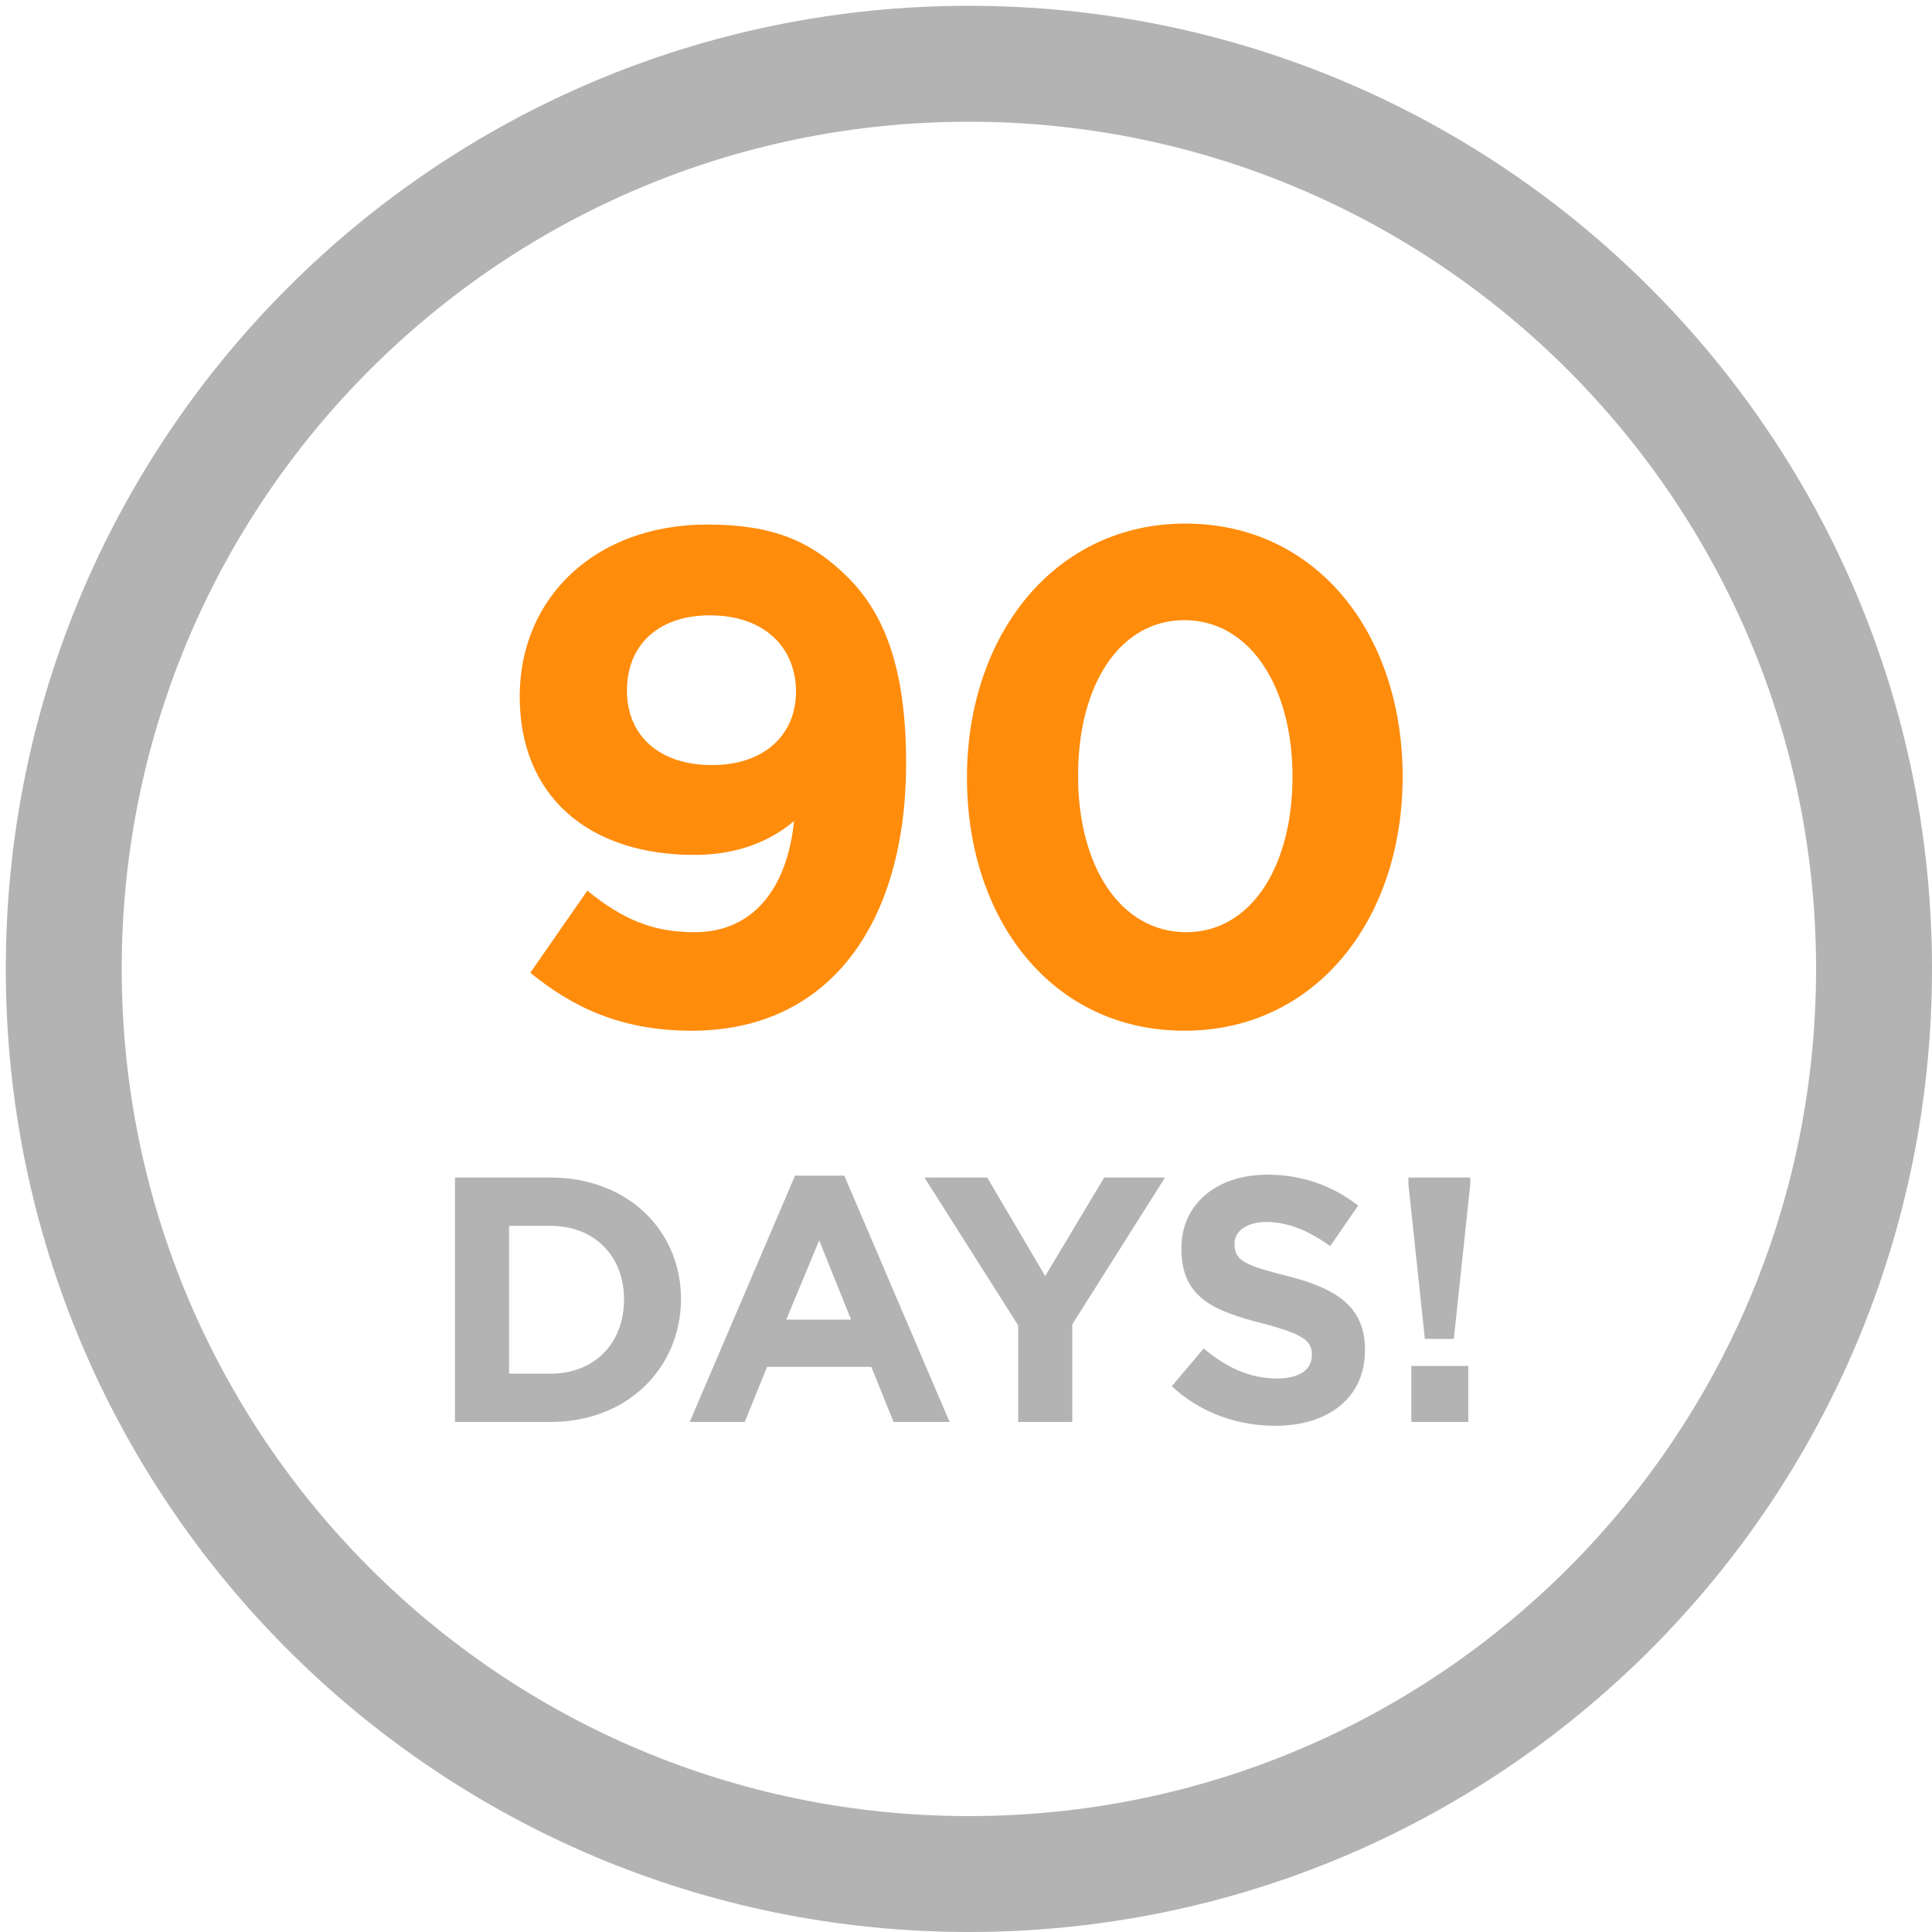 <?xml version="1.0" encoding="utf-8"?>
<!-- Generator: Adobe Illustrator 23.1.0, SVG Export Plug-In . SVG Version: 6.00 Build 0)  -->
<svg version="1.1" id="Layer_3" xmlns="http://www.w3.org/2000/svg" xmlns:xlink="http://www.w3.org/1999/xlink" x="0px" y="0px"
	 viewBox="0 0 200 200" style="enable-background:new 0 0 200 200;" xml:space="preserve">
<style type="text/css">
	.st110{fill:#FF8C0B;}
	.st111{fill:#B3B3B3;}
</style>
<g>
	<g>
		<path class="st110 color-fill" d="M71.6,106.7c-7.4,0-12.4-2.5-16.7-6l5.9-8.5c3.7,3,6.8,4.3,11.1,4.3c6.2,0,9.6-4.7,10.3-11.5
			c-2.5,2.1-5.9,3.5-10.3,3.5c-11,0-18.1-6.1-18.1-16.4c0-10.3,7.9-17.8,19.4-17.8c6.8,0,10.8,1.7,14.6,5.5c3.6,3.6,6,9.1,6,19.2
			C93.8,95.4,86,106.7,71.6,106.7z M73.5,63.7c-5.5,0-8.6,3.2-8.6,7.8c0,4.6,3.3,7.7,8.8,7.7c5.5,0,8.7-3.2,8.7-7.6
			C82.4,67,79.1,63.7,73.5,63.7z"/>
	</g>
	<g>
		<path class="st110 color-fill" d="M122.6,106.7c-13.6,0-22.5-11.4-22.5-26.2s9.1-26.3,22.6-26.3c13.6,0,22.5,11.4,22.5,26.2
			S136.2,106.7,122.6,106.7z M122.6,64.2c-6.7,0-11,6.7-11,16.1c0,9.4,4.4,16.2,11.2,16.2c6.7,0,11-6.8,11-16.1
			S129.4,64.2,122.6,64.2z"/>
	</g>
	<g>
		<path class="st111" d="M57,147.2h-9.9v-25.3H57c8,0,13.5,5.5,13.5,12.6v0.1C70.4,141.7,64.9,147.2,57,147.2z M64.6,134.5
			c0-4.5-3.1-7.6-7.6-7.6h-4.3v15.3H57C61.5,142.2,64.6,139.1,64.6,134.5L64.6,134.5z"/>
		<path class="st111" d="M92.5,147.2l-2.3-5.7H79.4l-2.3,5.7h-5.7l10.9-25.5h5.1l10.9,25.5H92.5z M84.8,128.4l-3.4,8.2h6.7L84.8,128.4
			z"/>
		<path class="st111" d="M111,137.1v10.1h-5.6v-10l-9.7-15.3h6.5l6,10.2l6.1-10.2h6.3L111,137.1z"/>
		<path class="st111" d="M132,147.6c-3.8,0-7.7-1.3-10.7-4.1l3.3-3.9c2.3,1.9,4.7,3.1,7.6,3.1c2.3,0,3.6-0.9,3.6-2.4v-0.1
			c0-1.4-0.9-2.1-5.1-3.2c-5.1-1.3-8.4-2.7-8.4-7.7v-0.1c0-4.6,3.7-7.6,8.9-7.6c3.7,0,6.8,1.2,9.4,3.2l-2.9,4.2
			c-2.2-1.6-4.4-2.5-6.6-2.5c-2.1,0-3.3,1-3.3,2.2v0.1c0,1.7,1.1,2.2,5.5,3.3c5.1,1.3,8,3.2,8,7.6v0.1
			C141.3,144.7,137.5,147.6,132,147.6z"/>
		<path class="st111" d="M152.2,121.9v0.7l-1.7,16h-3l-1.7-16v-0.7H152.2z M146.1,147.2v-5.8h5.9v5.8H146.1z"/>
	</g>
	<path class="st111" d="M100.3,0.6c-55.1,0-99.7,44.6-99.7,99.7S45.3,200,100.3,200c55.1,0,99.7-44.6,99.7-99.7S155.4,0.6,100.3,0.6
		 M100.3,188c-48.5,0-87.7-39.3-87.7-87.7c0-48.5,39.3-87.7,87.7-87.7c48.4,0,87.7,39.3,87.7,87.7C188,148.8,148.8,188,100.3,188"/>
</g>
</svg>
